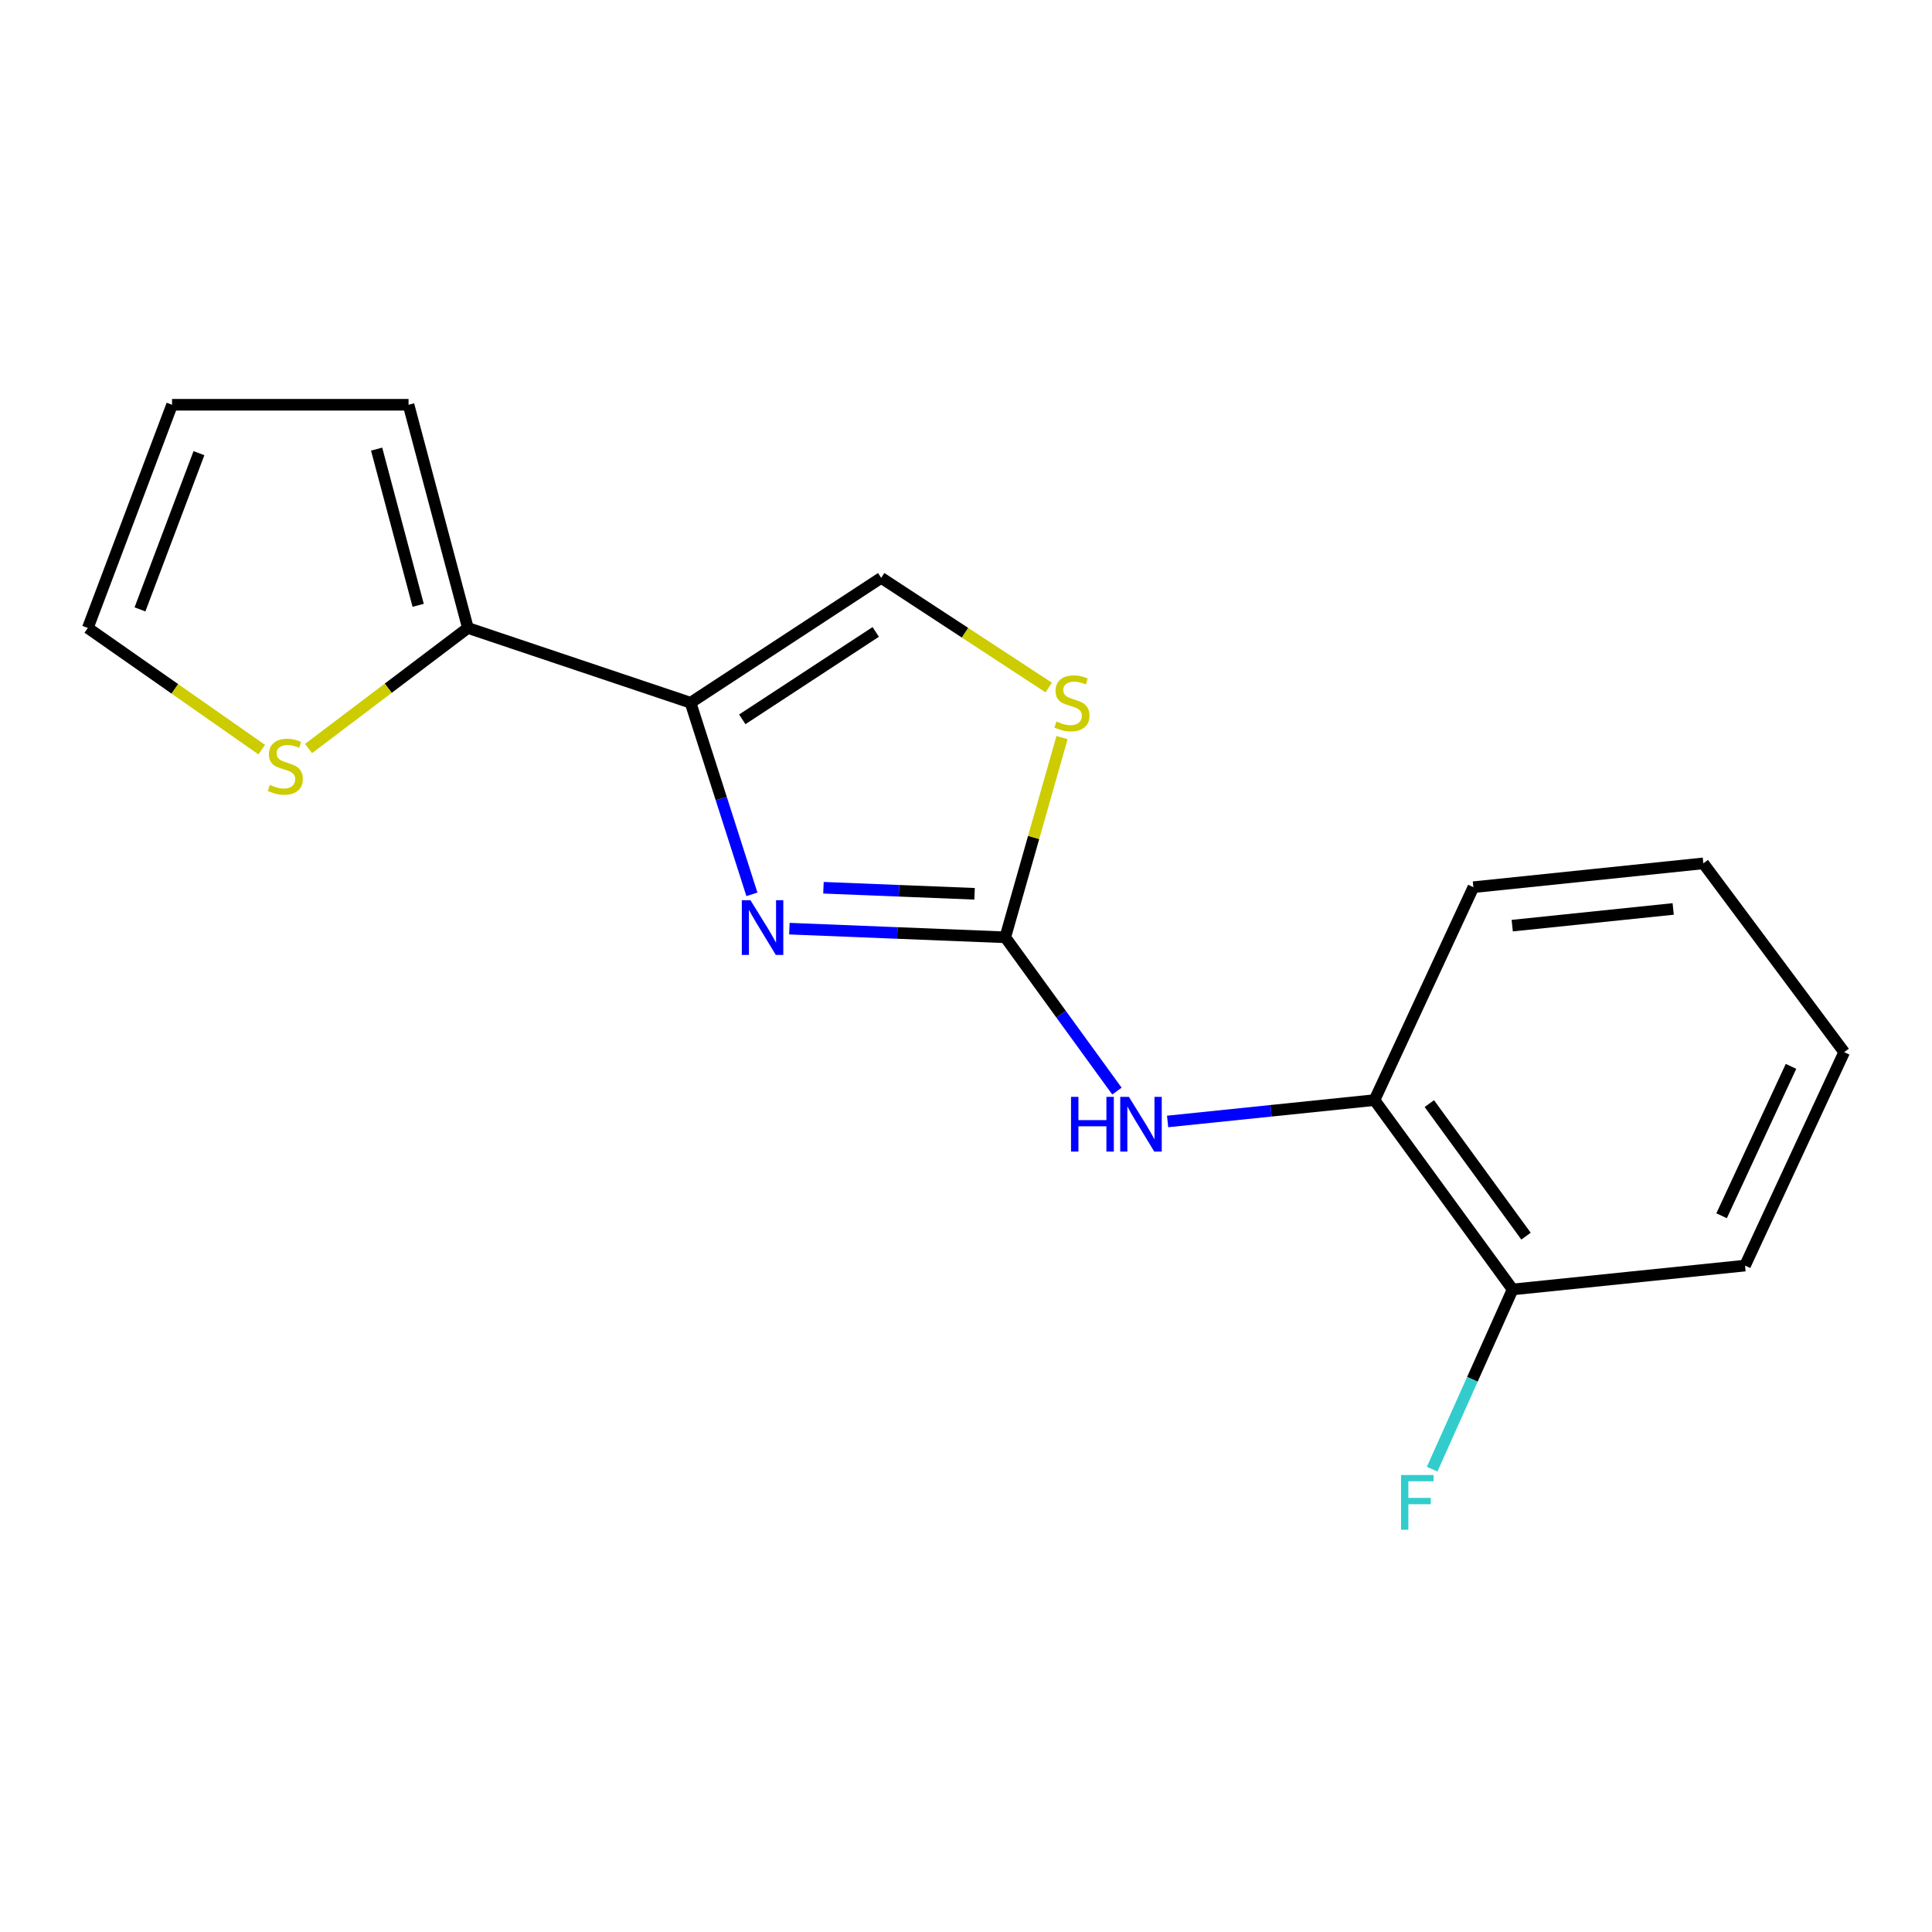 <?xml version='1.0' encoding='iso-8859-1'?>
<svg version='1.1' baseProfile='full'
              xmlns='http://www.w3.org/2000/svg'
                      xmlns:rdkit='http://www.rdkit.org/xml'
                      xmlns:xlink='http://www.w3.org/1999/xlink'
                  xml:space='preserve'
width='1000px' height='1000px' viewBox='0 0 1000 1000'>
<!-- END OF HEADER -->
<rect style='opacity:1.0;fill:#FFFFFF;stroke:none' width='1000' height='1000' x='0' y='0'> </rect>
<path class='bond-0' d='M 389.188,462.902 L 373.306,413.316' style='fill:none;fill-rule:evenodd;stroke:#0000FF;stroke-width:6px;stroke-linecap:butt;stroke-linejoin:miter;stroke-opacity:1' />
<path class='bond-0' d='M 373.306,413.316 L 357.425,363.73' style='fill:none;fill-rule:evenodd;stroke:#000000;stroke-width:6px;stroke-linecap:butt;stroke-linejoin:miter;stroke-opacity:1' />
<path class='bond-1' d='M 408.585,480.673 L 464.453,482.91' style='fill:none;fill-rule:evenodd;stroke:#0000FF;stroke-width:6px;stroke-linecap:butt;stroke-linejoin:miter;stroke-opacity:1' />
<path class='bond-1' d='M 464.453,482.91 L 520.321,485.146' style='fill:none;fill-rule:evenodd;stroke:#000000;stroke-width:6px;stroke-linecap:butt;stroke-linejoin:miter;stroke-opacity:1' />
<path class='bond-1' d='M 426.22,459.498 L 465.328,461.064' style='fill:none;fill-rule:evenodd;stroke:#0000FF;stroke-width:6px;stroke-linecap:butt;stroke-linejoin:miter;stroke-opacity:1' />
<path class='bond-1' d='M 465.328,461.064 L 504.435,462.629' style='fill:none;fill-rule:evenodd;stroke:#000000;stroke-width:6px;stroke-linecap:butt;stroke-linejoin:miter;stroke-opacity:1' />
<path class='bond-3' d='M 357.425,363.73 L 242.179,325.031' style='fill:none;fill-rule:evenodd;stroke:#000000;stroke-width:6px;stroke-linecap:butt;stroke-linejoin:miter;stroke-opacity:1' />
<path class='bond-4' d='M 357.425,363.73 L 456.103,299.099' style='fill:none;fill-rule:evenodd;stroke:#000000;stroke-width:6px;stroke-linecap:butt;stroke-linejoin:miter;stroke-opacity:1' />
<path class='bond-4' d='M 384.206,372.325 L 453.28,327.083' style='fill:none;fill-rule:evenodd;stroke:#000000;stroke-width:6px;stroke-linecap:butt;stroke-linejoin:miter;stroke-opacity:1' />
<path class='bond-2' d='M 520.321,485.146 L 535.012,433.456' style='fill:none;fill-rule:evenodd;stroke:#000000;stroke-width:6px;stroke-linecap:butt;stroke-linejoin:miter;stroke-opacity:1' />
<path class='bond-2' d='M 535.012,433.456 L 549.703,381.766' style='fill:none;fill-rule:evenodd;stroke:#CCCC00;stroke-width:6px;stroke-linecap:butt;stroke-linejoin:miter;stroke-opacity:1' />
<path class='bond-5' d='M 520.321,485.146 L 549.222,524.945' style='fill:none;fill-rule:evenodd;stroke:#000000;stroke-width:6px;stroke-linecap:butt;stroke-linejoin:miter;stroke-opacity:1' />
<path class='bond-5' d='M 549.222,524.945 L 578.123,564.744' style='fill:none;fill-rule:evenodd;stroke:#0000FF;stroke-width:6px;stroke-linecap:butt;stroke-linejoin:miter;stroke-opacity:1' />
<path class='bond-17' d='M 542.799,355.854 L 499.451,327.477' style='fill:none;fill-rule:evenodd;stroke:#CCCC00;stroke-width:6px;stroke-linecap:butt;stroke-linejoin:miter;stroke-opacity:1' />
<path class='bond-17' d='M 499.451,327.477 L 456.103,299.099' style='fill:none;fill-rule:evenodd;stroke:#000000;stroke-width:6px;stroke-linecap:butt;stroke-linejoin:miter;stroke-opacity:1' />
<path class='bond-6' d='M 242.179,325.031 L 200.944,356.229' style='fill:none;fill-rule:evenodd;stroke:#000000;stroke-width:6px;stroke-linecap:butt;stroke-linejoin:miter;stroke-opacity:1' />
<path class='bond-6' d='M 200.944,356.229 L 159.71,387.426' style='fill:none;fill-rule:evenodd;stroke:#CCCC00;stroke-width:6px;stroke-linecap:butt;stroke-linejoin:miter;stroke-opacity:1' />
<path class='bond-8' d='M 242.179,325.031 L 211.46,209.506' style='fill:none;fill-rule:evenodd;stroke:#000000;stroke-width:6px;stroke-linecap:butt;stroke-linejoin:miter;stroke-opacity:1' />
<path class='bond-8' d='M 216.442,313.321 L 194.939,232.453' style='fill:none;fill-rule:evenodd;stroke:#000000;stroke-width:6px;stroke-linecap:butt;stroke-linejoin:miter;stroke-opacity:1' />
<path class='bond-7' d='M 604.354,580.469 L 657.894,574.938' style='fill:none;fill-rule:evenodd;stroke:#0000FF;stroke-width:6px;stroke-linecap:butt;stroke-linejoin:miter;stroke-opacity:1' />
<path class='bond-7' d='M 657.894,574.938 L 711.434,569.406' style='fill:none;fill-rule:evenodd;stroke:#000000;stroke-width:6px;stroke-linecap:butt;stroke-linejoin:miter;stroke-opacity:1' />
<path class='bond-9' d='M 135.469,388.004 L 90.462,356.517' style='fill:none;fill-rule:evenodd;stroke:#CCCC00;stroke-width:6px;stroke-linecap:butt;stroke-linejoin:miter;stroke-opacity:1' />
<path class='bond-9' d='M 90.462,356.517 L 45.455,325.031' style='fill:none;fill-rule:evenodd;stroke:#000000;stroke-width:6px;stroke-linecap:butt;stroke-linejoin:miter;stroke-opacity:1' />
<path class='bond-10' d='M 711.434,569.406 L 782.928,667.416' style='fill:none;fill-rule:evenodd;stroke:#000000;stroke-width:6px;stroke-linecap:butt;stroke-linejoin:miter;stroke-opacity:1' />
<path class='bond-10' d='M 739.821,571.223 L 789.867,639.83' style='fill:none;fill-rule:evenodd;stroke:#000000;stroke-width:6px;stroke-linecap:butt;stroke-linejoin:miter;stroke-opacity:1' />
<path class='bond-13' d='M 711.434,569.406 L 762.619,459.213' style='fill:none;fill-rule:evenodd;stroke:#000000;stroke-width:6px;stroke-linecap:butt;stroke-linejoin:miter;stroke-opacity:1' />
<path class='bond-11' d='M 211.46,209.506 L 89.06,209.506' style='fill:none;fill-rule:evenodd;stroke:#000000;stroke-width:6px;stroke-linecap:butt;stroke-linejoin:miter;stroke-opacity:1' />
<path class='bond-18' d='M 45.455,325.031 L 89.06,209.506' style='fill:none;fill-rule:evenodd;stroke:#000000;stroke-width:6px;stroke-linecap:butt;stroke-linejoin:miter;stroke-opacity:1' />
<path class='bond-18' d='M 72.45,315.423 L 102.975,234.556' style='fill:none;fill-rule:evenodd;stroke:#000000;stroke-width:6px;stroke-linecap:butt;stroke-linejoin:miter;stroke-opacity:1' />
<path class='bond-12' d='M 782.928,667.416 L 762.104,713.929' style='fill:none;fill-rule:evenodd;stroke:#000000;stroke-width:6px;stroke-linecap:butt;stroke-linejoin:miter;stroke-opacity:1' />
<path class='bond-12' d='M 762.104,713.929 L 741.28,760.443' style='fill:none;fill-rule:evenodd;stroke:#33CCCC;stroke-width:6px;stroke-linecap:butt;stroke-linejoin:miter;stroke-opacity:1' />
<path class='bond-14' d='M 782.928,667.416 L 903.227,655.063' style='fill:none;fill-rule:evenodd;stroke:#000000;stroke-width:6px;stroke-linecap:butt;stroke-linejoin:miter;stroke-opacity:1' />
<path class='bond-15' d='M 762.619,459.213 L 881.642,446.873' style='fill:none;fill-rule:evenodd;stroke:#000000;stroke-width:6px;stroke-linecap:butt;stroke-linejoin:miter;stroke-opacity:1' />
<path class='bond-15' d='M 782.727,479.109 L 866.044,470.471' style='fill:none;fill-rule:evenodd;stroke:#000000;stroke-width:6px;stroke-linecap:butt;stroke-linejoin:miter;stroke-opacity:1' />
<path class='bond-19' d='M 903.227,655.063 L 954.545,544.591' style='fill:none;fill-rule:evenodd;stroke:#000000;stroke-width:6px;stroke-linecap:butt;stroke-linejoin:miter;stroke-opacity:1' />
<path class='bond-19' d='M 891.096,629.281 L 927.019,551.951' style='fill:none;fill-rule:evenodd;stroke:#000000;stroke-width:6px;stroke-linecap:butt;stroke-linejoin:miter;stroke-opacity:1' />
<path class='bond-16' d='M 881.642,446.873 L 954.545,544.591' style='fill:none;fill-rule:evenodd;stroke:#000000;stroke-width:6px;stroke-linecap:butt;stroke-linejoin:miter;stroke-opacity:1' />
<path  class='atom-0' d='M 388.442 465.957
L 397.722 480.957
Q 398.642 482.437, 400.122 485.117
Q 401.602 487.797, 401.682 487.957
L 401.682 465.957
L 405.442 465.957
L 405.442 494.277
L 401.562 494.277
L 391.602 477.877
Q 390.442 475.957, 389.202 473.757
Q 388.002 471.557, 387.642 470.877
L 387.642 494.277
L 383.962 494.277
L 383.962 465.957
L 388.442 465.957
' fill='#0000FF'/>
<path  class='atom-3' d='M 546.829 373.45
Q 547.149 373.57, 548.469 374.13
Q 549.789 374.69, 551.229 375.05
Q 552.709 375.37, 554.149 375.37
Q 556.829 375.37, 558.389 374.09
Q 559.949 372.77, 559.949 370.49
Q 559.949 368.93, 559.149 367.97
Q 558.389 367.01, 557.189 366.49
Q 555.989 365.97, 553.989 365.37
Q 551.469 364.61, 549.949 363.89
Q 548.469 363.17, 547.389 361.65
Q 546.349 360.13, 546.349 357.57
Q 546.349 354.01, 548.749 351.81
Q 551.189 349.61, 555.989 349.61
Q 559.269 349.61, 562.989 351.17
L 562.069 354.25
Q 558.669 352.85, 556.109 352.85
Q 553.349 352.85, 551.829 354.01
Q 550.309 355.13, 550.349 357.09
Q 550.349 358.61, 551.109 359.53
Q 551.909 360.45, 553.029 360.97
Q 554.189 361.49, 556.109 362.09
Q 558.669 362.89, 560.189 363.69
Q 561.709 364.49, 562.789 366.13
Q 563.909 367.73, 563.909 370.49
Q 563.909 374.41, 561.269 376.53
Q 558.669 378.61, 554.309 378.61
Q 551.789 378.61, 549.869 378.05
Q 547.989 377.53, 545.749 376.61
L 546.829 373.45
' fill='#CCCC00'/>
<path  class='atom-6' d='M 554.356 567.733
L 558.196 567.733
L 558.196 579.773
L 572.676 579.773
L 572.676 567.733
L 576.516 567.733
L 576.516 596.053
L 572.676 596.053
L 572.676 582.973
L 558.196 582.973
L 558.196 596.053
L 554.356 596.053
L 554.356 567.733
' fill='#0000FF'/>
<path  class='atom-6' d='M 584.316 567.733
L 593.596 582.733
Q 594.516 584.213, 595.996 586.893
Q 597.476 589.573, 597.556 589.733
L 597.556 567.733
L 601.316 567.733
L 601.316 596.053
L 597.436 596.053
L 587.476 579.653
Q 586.316 577.733, 585.076 575.533
Q 583.876 573.333, 583.516 572.653
L 583.516 596.053
L 579.836 596.053
L 579.836 567.733
L 584.316 567.733
' fill='#0000FF'/>
<path  class='atom-7' d='M 139.667 406.258
Q 139.987 406.378, 141.307 406.938
Q 142.627 407.498, 144.067 407.858
Q 145.547 408.178, 146.987 408.178
Q 149.667 408.178, 151.227 406.898
Q 152.787 405.578, 152.787 403.298
Q 152.787 401.738, 151.987 400.778
Q 151.227 399.818, 150.027 399.298
Q 148.827 398.778, 146.827 398.178
Q 144.307 397.418, 142.787 396.698
Q 141.307 395.978, 140.227 394.458
Q 139.187 392.938, 139.187 390.378
Q 139.187 386.818, 141.587 384.618
Q 144.027 382.418, 148.827 382.418
Q 152.107 382.418, 155.827 383.978
L 154.907 387.058
Q 151.507 385.658, 148.947 385.658
Q 146.187 385.658, 144.667 386.818
Q 143.147 387.938, 143.187 389.898
Q 143.187 391.418, 143.947 392.338
Q 144.747 393.258, 145.867 393.778
Q 147.027 394.298, 148.947 394.898
Q 151.507 395.698, 153.027 396.498
Q 154.547 397.298, 155.627 398.938
Q 156.747 400.538, 156.747 403.298
Q 156.747 407.218, 154.107 409.338
Q 151.507 411.418, 147.147 411.418
Q 144.627 411.418, 142.707 410.858
Q 140.827 410.338, 138.587 409.418
L 139.667 406.258
' fill='#CCCC00'/>
<path  class='atom-13' d='M 725.169 763.461
L 742.009 763.461
L 742.009 766.701
L 728.969 766.701
L 728.969 775.301
L 740.569 775.301
L 740.569 778.581
L 728.969 778.581
L 728.969 791.781
L 725.169 791.781
L 725.169 763.461
' fill='#33CCCC'/>
</svg>

